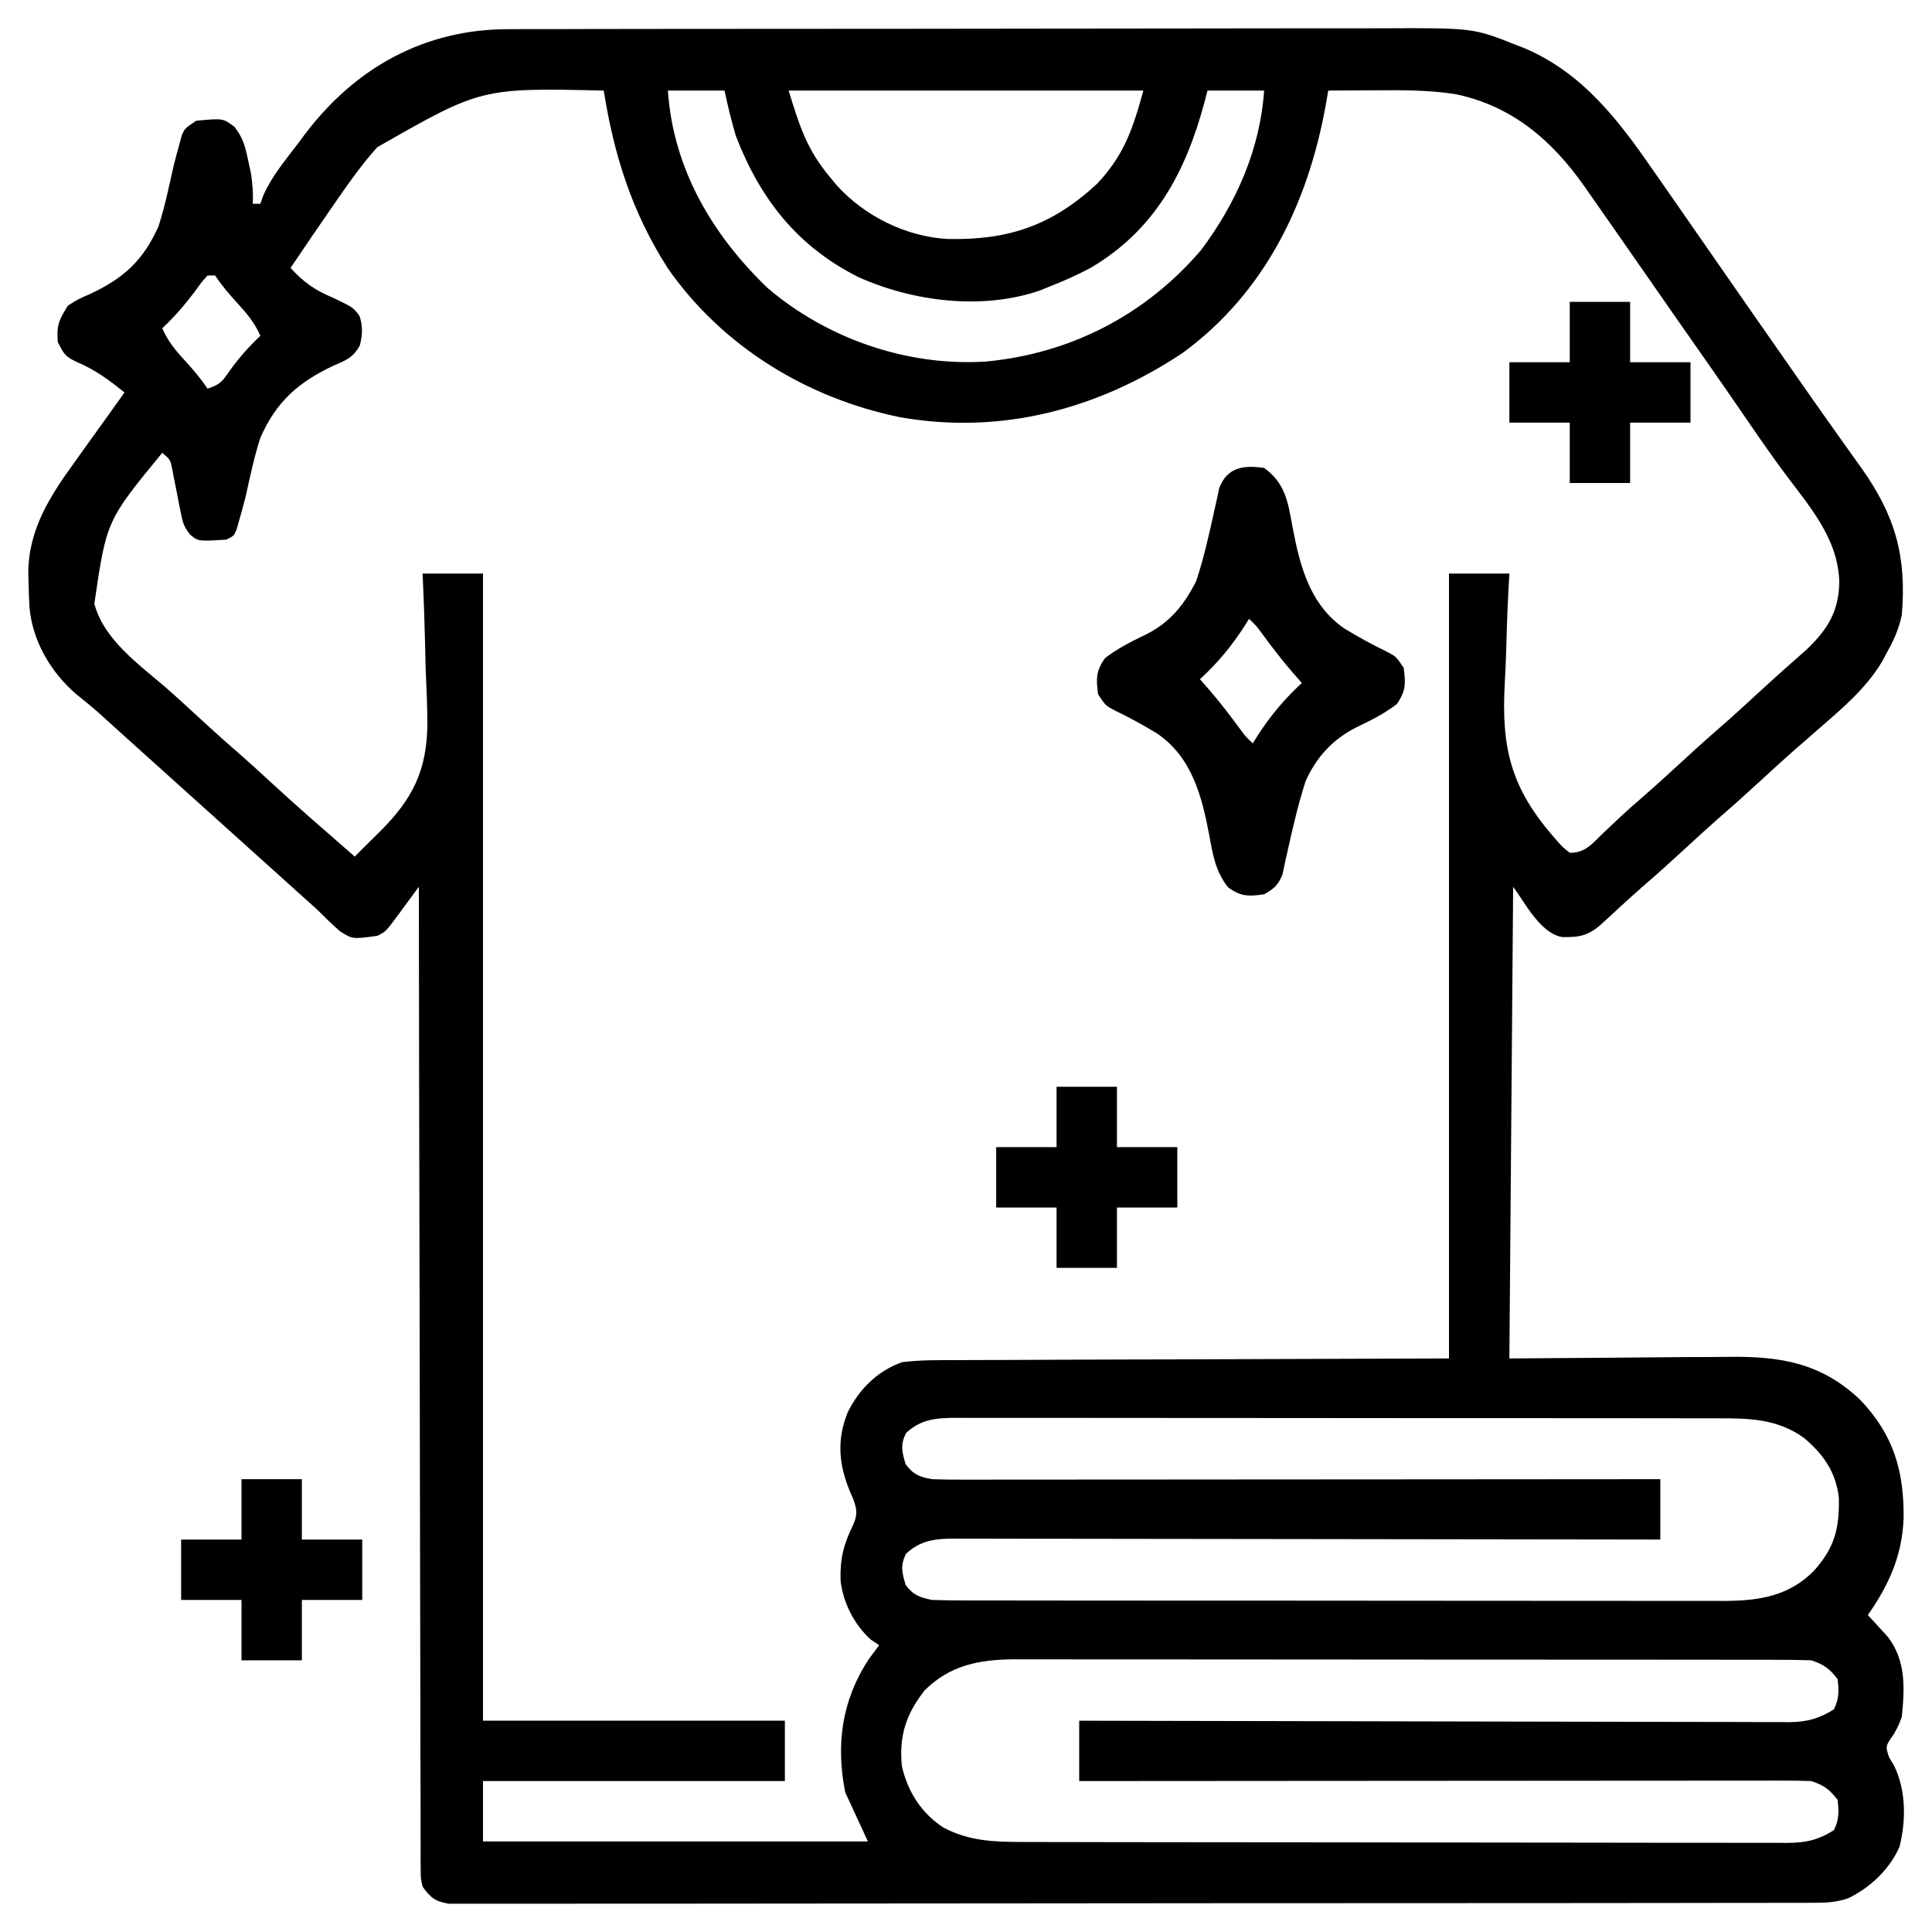 <svg xmlns="http://www.w3.org/2000/svg" width="512" height="512"><path d="M0 0 C1.613 -0.007 1.613 -0.007 3.258 -0.014 C6.848 -0.026 10.439 -0.025 14.03 -0.023 C16.61 -0.029 19.189 -0.036 21.768 -0.043 C28.042 -0.06 34.315 -0.066 40.589 -0.067 C45.692 -0.068 50.796 -0.072 55.9 -0.078 C70.391 -0.096 84.881 -0.105 99.372 -0.103 C100.153 -0.103 100.933 -0.103 101.737 -0.103 C102.909 -0.103 102.909 -0.103 104.105 -0.103 C116.756 -0.102 129.408 -0.121 142.059 -0.149 C155.071 -0.178 168.082 -0.192 181.093 -0.19 C188.39 -0.19 195.686 -0.195 202.982 -0.217 C209.849 -0.237 216.716 -0.236 223.583 -0.222 C226.096 -0.22 228.608 -0.224 231.121 -0.236 C255.531 -0.346 255.531 -0.346 267.11 4.267 C268.134 4.664 268.134 4.664 269.179 5.069 C284.468 11.593 293.993 24.041 303.11 37.267 C304.337 39.023 305.564 40.779 306.793 42.533 C310.216 47.429 313.621 52.338 317.02 57.25 C320.418 62.157 323.826 67.056 327.235 71.955 C327.898 72.909 328.561 73.862 329.245 74.845 C333.565 81.055 337.896 87.257 342.235 93.455 C343.08 94.665 343.08 94.665 343.942 95.899 C346.914 100.149 349.904 104.386 352.918 108.607 C353.547 109.492 354.175 110.377 354.822 111.288 C356.011 112.961 357.205 114.631 358.405 116.296 C367.42 129.021 370.412 139.745 369.11 155.267 C368.287 158.988 367.009 161.978 365.11 165.267 C364.732 165.985 364.354 166.703 363.965 167.443 C359.508 175.024 352.657 180.544 346.11 186.267 C345.384 186.906 344.658 187.544 343.91 188.201 C342.676 189.28 341.439 190.355 340.2 191.428 C337.466 193.834 334.789 196.3 332.11 198.767 C328.2 202.368 324.251 205.912 320.235 209.392 C317.491 211.813 314.801 214.289 312.11 216.767 C308.185 220.381 304.226 223.945 300.192 227.435 C296.55 230.64 292.996 233.941 289.43 237.228 C286.025 240.221 283.706 240.686 279.129 240.603 C273.271 239.629 269.106 231.263 266.11 227.267 C265.78 268.517 265.45 309.767 265.11 352.267 C288.639 352.109 288.639 352.109 312.168 351.907 C316.752 351.889 316.752 351.889 318.908 351.886 C320.392 351.88 321.875 351.866 323.359 351.845 C337.011 351.666 347.887 353.509 358.11 363.267 C366.925 372.502 369.717 382.112 369.585 394.63 C369.209 404.491 365.716 412.248 360.11 420.267 C360.592 420.787 361.074 421.306 361.571 421.842 C362.518 422.888 362.518 422.888 363.485 423.955 C364.111 424.639 364.738 425.324 365.383 426.029 C370.25 432.339 369.871 439.62 369.11 447.267 C368.141 449.783 368.141 449.783 366.985 451.83 C364.742 455.036 364.742 455.036 365.735 457.955 C366.188 458.718 366.642 459.481 367.11 460.267 C370.243 466.811 370.256 474.727 368.493 481.713 C365.854 487.666 360.716 492.531 354.878 495.342 C351.673 496.414 349.091 496.52 345.712 496.525 C343.762 496.534 343.762 496.534 341.773 496.544 C340.332 496.541 338.891 496.538 337.451 496.535 C335.919 496.539 334.387 496.543 332.855 496.549 C328.644 496.561 324.434 496.561 320.223 496.558 C315.682 496.558 311.141 496.569 306.601 496.578 C297.705 496.595 288.81 496.6 279.914 496.602 C272.687 496.602 265.459 496.607 258.232 496.613 C237.751 496.631 217.271 496.64 196.79 496.638 C195.134 496.638 195.134 496.638 193.444 496.638 C192.338 496.638 191.233 496.638 190.094 496.638 C172.162 496.637 154.23 496.656 136.298 496.684 C117.897 496.713 99.495 496.727 81.094 496.725 C70.758 496.724 60.423 496.73 50.087 496.751 C41.291 496.77 32.494 496.774 23.697 496.76 C19.207 496.754 14.716 496.754 10.226 496.771 C6.118 496.787 2.011 496.784 -2.096 496.767 C-3.586 496.764 -5.075 496.767 -6.564 496.778 C-8.582 496.792 -10.6 496.78 -12.618 496.765 C-14.302 496.766 -14.302 496.766 -16.02 496.767 C-19.596 496.145 -20.773 495.183 -22.89 492.267 C-23.393 490.071 -23.393 490.071 -23.398 487.637 C-23.41 486.706 -23.421 485.775 -23.433 484.815 C-23.421 483.286 -23.421 483.286 -23.409 481.726 C-23.417 480.64 -23.424 479.555 -23.432 478.436 C-23.452 474.786 -23.444 471.137 -23.436 467.487 C-23.445 464.876 -23.455 462.264 -23.468 459.653 C-23.491 454.024 -23.5 448.396 -23.498 442.768 C-23.497 434.63 -23.517 426.492 -23.543 418.354 C-23.584 405.151 -23.607 391.948 -23.619 378.745 C-23.631 365.92 -23.651 353.094 -23.683 340.268 C-23.685 339.477 -23.687 338.687 -23.689 337.872 C-23.698 333.907 -23.708 329.941 -23.718 325.975 C-23.801 293.073 -23.855 260.17 -23.89 227.267 C-24.517 228.122 -25.143 228.977 -25.789 229.857 C-26.614 230.973 -27.44 232.089 -28.265 233.205 C-28.678 233.769 -29.09 234.333 -29.515 234.914 C-32.664 239.154 -32.664 239.154 -34.89 240.267 C-41.468 241.175 -41.468 241.175 -44.843 239.021 C-46.94 237.176 -48.913 235.241 -50.89 233.267 C-52.508 231.801 -54.134 230.343 -55.765 228.892 C-57.474 227.351 -59.182 225.809 -60.89 224.267 C-62.557 222.767 -64.223 221.267 -65.89 219.767 C-75.89 210.767 -85.89 201.767 -95.89 192.767 C-96.711 192.029 -97.533 191.29 -98.379 190.529 C-100.086 188.992 -101.792 187.453 -103.496 185.912 C-104.348 185.142 -105.2 184.373 -106.078 183.58 C-106.902 182.834 -107.725 182.087 -108.574 181.318 C-110.553 179.566 -112.575 177.915 -114.64 176.267 C-121.415 170.468 -126.257 162.214 -127.07 153.291 C-127.212 150.99 -127.284 148.698 -127.328 146.392 C-127.35 145.662 -127.373 144.931 -127.396 144.178 C-127.347 132.499 -121.617 123.691 -114.953 114.517 C-114.25 113.529 -113.546 112.54 -112.822 111.521 C-110.856 108.762 -108.875 106.013 -106.89 103.267 C-105.888 101.867 -104.886 100.466 -103.886 99.064 C-103.228 98.141 -102.569 97.218 -101.89 96.267 C-105.856 93.104 -109.567 90.3 -114.265 88.33 C-117.537 86.775 -117.832 86.384 -119.578 82.892 C-119.954 78.529 -119.217 76.932 -116.89 73.267 C-114.183 71.545 -114.183 71.545 -111.078 70.205 C-102.184 66.042 -96.983 61.392 -92.89 52.267 C-91.196 47.032 -90.093 41.631 -88.89 36.267 C-88.393 34.303 -87.876 32.343 -87.328 30.392 C-87.12 29.632 -86.913 28.871 -86.699 28.088 C-85.89 26.267 -85.89 26.267 -82.89 24.267 C-75.785 23.591 -75.785 23.591 -72.746 25.889 C-70.48 28.794 -69.889 31.109 -69.14 34.705 C-68.898 35.817 -68.656 36.93 -68.406 38.076 C-67.952 40.885 -67.784 43.431 -67.89 46.267 C-67.23 46.267 -66.57 46.267 -65.89 46.267 C-65.509 45.192 -65.509 45.192 -65.121 44.096 C-62.887 38.961 -59.25 34.714 -55.89 30.267 C-55.284 29.453 -54.679 28.638 -54.054 27.799 C-40.714 10.173 -22.306 -0.069 0 0 Z M42.11 16.267 C43.512 36.951 53.819 54.458 68.508 68.572 C84.319 82.072 105.577 89.398 126.36 88.08 C148.86 85.979 168.762 75.687 183.422 58.517 C192.715 46.121 199.055 31.82 200.11 16.267 C195.16 16.267 190.21 16.267 185.11 16.267 C184.69 17.882 184.69 17.882 184.262 19.529 C179.266 38.029 171.111 53.271 154.11 63.267 C150.521 65.179 146.898 66.794 143.11 68.267 C142.329 68.588 141.547 68.909 140.743 69.24 C125.409 74.506 107.218 72.213 92.723 65.76 C76.451 57.633 66.589 45.054 60.11 28.267 C58.925 24.281 57.992 20.337 57.11 16.267 C52.16 16.267 47.21 16.267 42.11 16.267 Z M74.11 16.267 C77.095 25.971 78.941 31.883 85.11 39.267 C85.707 39.988 86.303 40.709 86.918 41.451 C94.316 49.587 105.27 55.004 116.309 55.603 C132.373 55.929 143.914 52.038 155.86 40.955 C162.965 33.43 165.35 26.388 168.11 16.267 C137.09 16.267 106.07 16.267 74.11 16.267 Z M-34.89 31.267 C-38.58 35.368 -41.76 39.739 -44.89 44.267 C-45.73 45.476 -45.73 45.476 -46.587 46.708 C-50.395 52.201 -54.159 57.722 -57.89 63.267 C-54.423 67.075 -51.433 69.156 -46.703 71.142 C-41.279 73.737 -41.279 73.737 -39.597 76.029 C-38.702 78.8 -38.824 81.003 -39.527 83.799 C-41.344 87.09 -43.158 87.725 -46.578 89.205 C-55.877 93.593 -61.667 98.717 -65.89 108.267 C-67.577 113.507 -68.683 118.903 -69.89 124.267 C-70.409 126.253 -70.947 128.233 -71.515 130.205 C-71.734 130.977 -71.954 131.749 -72.179 132.545 C-72.89 134.267 -72.89 134.267 -74.89 135.267 C-82.309 135.738 -82.309 135.738 -84.445 134.007 C-86.116 131.995 -86.498 130.66 -86.988 128.107 C-87.15 127.314 -87.312 126.52 -87.478 125.703 C-87.635 124.879 -87.791 124.054 -87.953 123.205 C-88.27 121.567 -88.594 119.93 -88.925 118.295 C-89.063 117.57 -89.201 116.846 -89.344 116.099 C-89.8 114.041 -89.8 114.041 -91.89 112.267 C-106.665 130.241 -106.665 130.241 -109.89 152.267 C-107.358 161.745 -98.254 168.2 -91.121 174.322 C-88.332 176.755 -85.611 179.259 -82.89 181.767 C-79.59 184.807 -76.281 187.829 -72.89 190.767 C-69.5 193.706 -66.191 196.729 -62.89 199.767 C-58.284 204.007 -53.623 208.17 -48.89 212.267 C-47.39 213.579 -45.89 214.892 -44.39 216.205 C-43.72 216.791 -43.05 217.378 -42.359 217.982 C-41.874 218.406 -41.39 218.83 -40.89 219.267 C-39.732 218.12 -38.576 216.971 -37.428 215.813 C-36.387 214.766 -35.334 213.731 -34.272 212.705 C-25.519 204.001 -21.743 196.471 -21.621 184.014 C-21.661 179.236 -21.857 174.477 -22.078 169.705 C-22.143 167.229 -22.202 164.753 -22.256 162.277 C-22.397 156.27 -22.621 150.27 -22.89 144.267 C-17.61 144.267 -12.33 144.267 -6.89 144.267 C-6.89 244.587 -6.89 344.907 -6.89 448.267 C19.51 448.267 45.91 448.267 73.11 448.267 C73.11 453.547 73.11 458.827 73.11 464.267 C46.71 464.267 20.31 464.267 -6.89 464.267 C-6.89 469.547 -6.89 474.827 -6.89 480.267 C26.77 480.267 60.43 480.267 95.11 480.267 C93.13 475.977 91.15 471.687 89.11 467.267 C86.587 454.655 88.172 442.821 95.36 431.955 C96.26 430.714 97.17 429.479 98.11 428.267 C97.367 427.772 96.625 427.277 95.86 426.767 C91.506 422.81 88.523 417.022 87.871 411.103 C87.695 405.249 88.698 401.445 91.274 396.221 C92.454 393.463 92.179 392.048 91.11 389.267 C90.862 388.698 90.615 388.128 90.36 387.541 C87.38 380.35 86.805 373.777 89.797 366.455 C92.881 360.331 97.6 355.642 104.11 353.267 C108.804 352.669 113.49 352.703 118.215 352.722 C119.668 352.713 121.12 352.702 122.573 352.69 C126.449 352.662 130.325 352.659 134.201 352.66 C137.844 352.657 141.486 352.633 145.128 352.611 C155.768 352.558 166.408 352.54 177.047 352.517 C212.718 352.394 212.718 352.394 249.11 352.267 C249.11 283.627 249.11 214.987 249.11 144.267 C254.39 144.267 259.67 144.267 265.11 144.267 C265.026 145.763 264.942 147.259 264.856 148.799 C264.562 154.451 264.381 160.101 264.231 165.758 C264.151 168.186 264.043 170.614 263.903 173.039 C262.91 190.688 265.517 201.225 277.352 214.651 C279.208 216.758 279.208 216.758 281.11 218.267 C285.287 218.267 286.948 215.951 289.797 213.205 C290.884 212.182 291.971 211.16 293.059 210.139 C293.585 209.641 294.112 209.143 294.654 208.63 C296.434 206.963 298.262 205.359 300.11 203.767 C303.5 200.829 306.809 197.806 310.11 194.767 C313.41 191.729 316.719 188.706 320.11 185.767 C323.984 182.408 327.76 178.944 331.53 175.468 C335.62 171.7 339.771 168.004 343.953 164.338 C349.481 159.031 352.372 154.318 352.547 146.58 C352.229 134.644 344.304 126.141 337.504 116.908 C334.476 112.791 331.55 108.616 328.672 104.392 C324.628 98.469 320.541 92.577 316.422 86.705 C311.258 79.342 306.116 71.966 300.985 64.58 C296.141 57.615 291.296 50.649 286.422 43.705 C285.719 42.697 285.719 42.697 285.002 41.669 C276.43 29.492 265.998 20.474 251.11 17.267 C243.78 16.072 236.454 16.149 229.047 16.205 C227.895 16.209 226.744 16.214 225.557 16.219 C222.741 16.23 219.925 16.247 217.11 16.267 C216.891 17.537 216.671 18.807 216.446 20.115 C211.743 46.125 200.357 69.824 178.485 85.83 C156.09 100.703 130.522 107.546 103.725 102.849 C79.072 97.859 56.523 84.111 42.047 63.303 C32.619 48.571 27.813 33.395 25.11 16.267 C-7.343 15.54 -7.343 15.54 -34.89 31.267 Z M-79.89 65.267 C-81.531 67.117 -81.531 67.117 -83.203 69.455 C-85.899 73.031 -88.63 76.205 -91.89 79.267 C-90.396 82.684 -88.408 85.095 -85.89 87.83 C-83.657 90.265 -81.728 92.511 -79.89 95.267 C-76.468 94.127 -76.01 93.385 -74.015 90.517 C-71.541 87.078 -68.972 84.167 -65.89 81.267 C-67.384 77.851 -69.373 75.44 -71.89 72.705 C-74.124 70.27 -76.053 68.024 -77.89 65.267 C-78.55 65.267 -79.21 65.267 -79.89 65.267 Z M105.235 372.017 C103.662 375.162 104.12 376.946 105.11 380.267 C107.123 383.047 108.803 383.666 112.11 384.267 C114.722 384.359 117.306 384.398 119.918 384.388 C120.709 384.389 121.501 384.389 122.316 384.39 C124.971 384.392 127.626 384.386 130.281 384.381 C132.183 384.381 134.085 384.381 135.987 384.381 C141.154 384.382 146.321 384.376 151.488 384.369 C156.886 384.363 162.285 384.362 167.683 384.361 C177.908 384.358 188.132 384.349 198.357 384.339 C209.996 384.328 221.636 384.323 233.275 384.318 C257.22 384.307 281.165 384.289 305.11 384.267 C305.11 389.547 305.11 394.827 305.11 400.267 C302.703 400.263 300.296 400.259 297.816 400.254 C275.17 400.213 252.523 400.183 229.877 400.164 C218.233 400.153 206.589 400.139 194.945 400.117 C184.798 400.097 174.651 400.084 164.504 400.079 C159.129 400.077 153.755 400.07 148.381 400.056 C143.324 400.042 138.268 400.038 133.211 400.041 C131.354 400.041 129.496 400.037 127.639 400.029 C125.105 400.019 122.572 400.021 120.038 400.027 C119.302 400.021 118.565 400.015 117.807 400.009 C112.794 400.039 108.971 400.531 105.235 404.017 C103.662 407.162 104.12 408.946 105.11 412.267 C107.116 415.037 108.838 415.603 112.11 416.267 C115.004 416.364 117.874 416.407 120.768 416.401 C122.093 416.405 122.093 416.405 123.445 416.408 C126.41 416.414 129.375 416.414 132.341 416.413 C134.465 416.416 136.589 416.419 138.713 416.423 C144.488 416.432 150.263 416.434 156.038 416.435 C160.858 416.436 165.679 416.439 170.5 416.443 C181.877 416.451 193.253 416.453 204.629 416.453 C216.362 416.452 228.094 416.463 239.826 416.478 C249.899 416.492 259.972 416.497 270.045 416.496 C276.061 416.496 282.077 416.499 288.093 416.509 C293.754 416.519 299.415 416.519 305.076 416.512 C307.151 416.511 309.225 416.513 311.3 416.519 C314.139 416.527 316.977 416.522 319.816 416.515 C320.632 416.52 321.447 416.525 322.287 416.53 C331.279 416.477 339.164 415.249 345.739 408.627 C351.254 402.514 352.577 397.486 352.426 389.275 C351.708 382.448 348.323 377.632 343.11 373.267 C335.977 368.205 328.568 368.118 320.063 368.134 C319.175 368.131 318.286 368.129 317.371 368.127 C314.405 368.121 311.44 368.121 308.474 368.122 C306.344 368.119 304.213 368.116 302.082 368.112 C296.303 368.103 290.525 368.101 284.746 368.1 C279.922 368.099 275.098 368.096 270.274 368.092 C258.897 368.084 247.521 368.081 236.144 368.082 C224.402 368.083 212.66 368.072 200.918 368.056 C190.837 368.043 180.756 368.038 170.676 368.039 C164.654 368.039 158.633 368.036 152.612 368.025 C146.953 368.016 141.295 368.016 135.636 368.023 C133.558 368.024 131.48 368.022 129.402 368.016 C126.569 368.008 123.735 368.012 120.902 368.02 C120.077 368.015 119.252 368.01 118.402 368.005 C113.161 368.036 109.151 368.362 105.235 372.017 Z M110.11 440.267 C105.242 446.549 103.321 452.25 104.11 460.267 C105.63 467.034 109.236 472.716 115.067 476.556 C121.851 480.163 128.529 480.416 136.067 480.408 C137.404 480.412 137.404 480.412 138.767 480.417 C141.747 480.426 144.727 480.427 147.707 480.429 C149.846 480.433 151.985 480.438 154.124 480.444 C159.93 480.457 165.735 480.463 171.541 480.468 C175.168 480.471 178.794 480.475 182.421 480.479 C193.767 480.493 205.113 480.502 216.459 480.506 C229.56 480.511 242.66 480.528 255.76 480.557 C265.887 480.579 276.013 480.589 286.14 480.59 C292.189 480.591 298.237 480.597 304.286 480.615 C309.972 480.632 315.659 480.634 321.345 480.625 C323.433 480.624 325.52 480.629 327.607 480.639 C330.456 480.651 333.304 480.645 336.152 480.635 C336.979 480.643 337.806 480.651 338.657 480.659 C343.531 480.617 346.887 479.971 351.11 477.267 C352.53 474.427 352.424 472.413 352.11 469.267 C349.878 466.42 348.56 465.417 345.11 464.267 C342.525 464.174 339.968 464.137 337.384 464.147 C336.589 464.146 335.794 464.145 334.976 464.145 C332.304 464.143 329.632 464.148 326.961 464.154 C325.049 464.154 323.137 464.154 321.225 464.153 C316.027 464.153 310.829 464.159 305.631 464.166 C300.202 464.172 294.773 464.173 289.344 464.174 C279.059 464.177 268.774 464.185 258.489 464.195 C246.782 464.207 235.075 464.212 223.368 464.217 C199.282 464.228 175.196 464.245 151.11 464.267 C151.11 458.987 151.11 453.707 151.11 448.267 C154.735 448.277 154.735 448.277 158.434 448.288 C181.184 448.349 203.933 448.394 226.682 448.423 C238.379 448.438 250.075 448.459 261.771 448.494 C271.965 448.524 282.159 448.543 292.353 448.55 C297.751 448.554 303.149 448.563 308.547 448.585 C313.628 448.605 318.708 448.611 323.789 448.607 C325.654 448.608 327.519 448.614 329.384 448.625 C331.93 448.64 334.476 448.636 337.023 448.628 C338.129 448.641 338.129 448.641 339.258 448.655 C343.93 448.614 347.147 447.751 351.11 445.267 C352.53 442.427 352.424 440.413 352.11 437.267 C349.878 434.42 348.56 433.417 345.11 432.267 C342.243 432.169 339.4 432.128 336.533 432.134 C335.204 432.13 335.204 432.13 333.847 432.127 C330.865 432.12 327.883 432.121 324.9 432.122 C322.767 432.119 320.633 432.116 318.499 432.112 C312.693 432.103 306.887 432.101 301.081 432.1 C296.236 432.099 291.39 432.096 286.544 432.092 C275.109 432.084 263.674 432.081 252.238 432.082 C240.444 432.083 228.65 432.072 216.856 432.056 C206.732 432.043 196.608 432.038 186.484 432.039 C180.437 432.039 174.389 432.036 168.342 432.025 C162.651 432.016 156.96 432.016 151.268 432.023 C149.182 432.024 147.096 432.022 145.01 432.016 C142.156 432.008 139.302 432.012 136.448 432.02 C135.628 432.015 134.808 432.01 133.963 432.005 C124.619 432.06 116.901 433.52 110.11 440.267 Z " fill="#000000" transform="translate(134.89,7.733)"></path><path d="M0 0 C5.746 4.16 6.353 9.23 7.562 15.812 C9.527 26.151 12.173 36.323 21.332 42.598 C24.979 44.823 28.652 46.832 32.5 48.688 C35 50 35 50 37 53 C37.536 57.133 37.578 59.191 35.125 62.625 C31.717 65.215 28.275 66.919 24.43 68.762 C18.15 71.962 13.899 76.595 11 83 C9.056 89.095 7.595 95.285 6.227 101.531 C5.987 102.593 5.747 103.656 5.5 104.75 C5.304 105.694 5.108 106.637 4.906 107.609 C3.798 110.533 2.696 111.471 0 113 C-4.135 113.601 -6.141 113.622 -9.562 111.145 C-12.946 106.779 -13.578 102.544 -14.562 97.188 C-16.527 86.849 -19.173 76.677 -28.332 70.402 C-31.979 68.177 -35.652 66.168 -39.5 64.312 C-42 63 -42 63 -44 60 C-44.536 55.867 -44.578 53.809 -42.125 50.375 C-38.697 47.77 -35.225 46.027 -31.359 44.168 C-24.998 41.019 -21.149 36.264 -18 30 C-15.98 23.927 -14.593 17.72 -13.23 11.473 C-12.869 9.877 -12.869 9.877 -12.5 8.25 C-12.304 7.306 -12.108 6.363 -11.906 5.391 C-9.786 -0.204 -5.499 -0.772 0 0 Z M-4 40 C-4.352 40.568 -4.704 41.137 -5.066 41.723 C-8.532 47.142 -12.268 51.646 -17 56 C-16.134 56.99 -15.268 57.98 -14.375 59 C-11.52 62.322 -8.881 65.765 -6.297 69.301 C-4.966 71.123 -4.966 71.123 -3 73 C-2.648 72.432 -2.296 71.863 -1.934 71.277 C1.532 65.858 5.268 61.354 10 57 C9.134 56.01 8.268 55.02 7.375 54 C4.52 50.678 1.881 47.235 -0.703 43.699 C-2.034 41.877 -2.034 41.877 -4 40 Z " fill="#000000" transform="translate(335,124)"></path><path d="M0 0 C5.28 0 10.56 0 16 0 C16 5.28 16 10.56 16 16 C21.28 16 26.56 16 32 16 C32 21.28 32 26.56 32 32 C26.72 32 21.44 32 16 32 C16 37.28 16 42.56 16 48 C10.72 48 5.44 48 0 48 C0 42.72 0 37.44 0 32 C-5.28 32 -10.56 32 -16 32 C-16 26.72 -16 21.44 -16 16 C-10.72 16 -5.44 16 0 16 C0 10.72 0 5.44 0 0 Z " fill="#000000" transform="translate(64,392)"></path><path d="M0 0 C5.28 0 10.56 0 16 0 C16 5.28 16 10.56 16 16 C21.28 16 26.56 16 32 16 C32 21.28 32 26.56 32 32 C26.72 32 21.44 32 16 32 C16 37.28 16 42.56 16 48 C10.72 48 5.44 48 0 48 C0 42.72 0 37.44 0 32 C-5.28 32 -10.56 32 -16 32 C-16 26.72 -16 21.44 -16 16 C-10.72 16 -5.44 16 0 16 C0 10.72 0 5.44 0 0 Z " fill="#000000" transform="translate(280,288)"></path><path d="M0 0 C5.28 0 10.56 0 16 0 C16 5.28 16 10.56 16 16 C21.28 16 26.56 16 32 16 C32 21.28 32 26.56 32 32 C26.72 32 21.44 32 16 32 C16 37.28 16 42.56 16 48 C10.72 48 5.44 48 0 48 C0 42.72 0 37.44 0 32 C-5.28 32 -10.56 32 -16 32 C-16 26.72 -16 21.44 -16 16 C-10.72 16 -5.44 16 0 16 C0 10.72 0 5.44 0 0 Z " fill="#000000" transform="translate(416,80)"></path></svg>